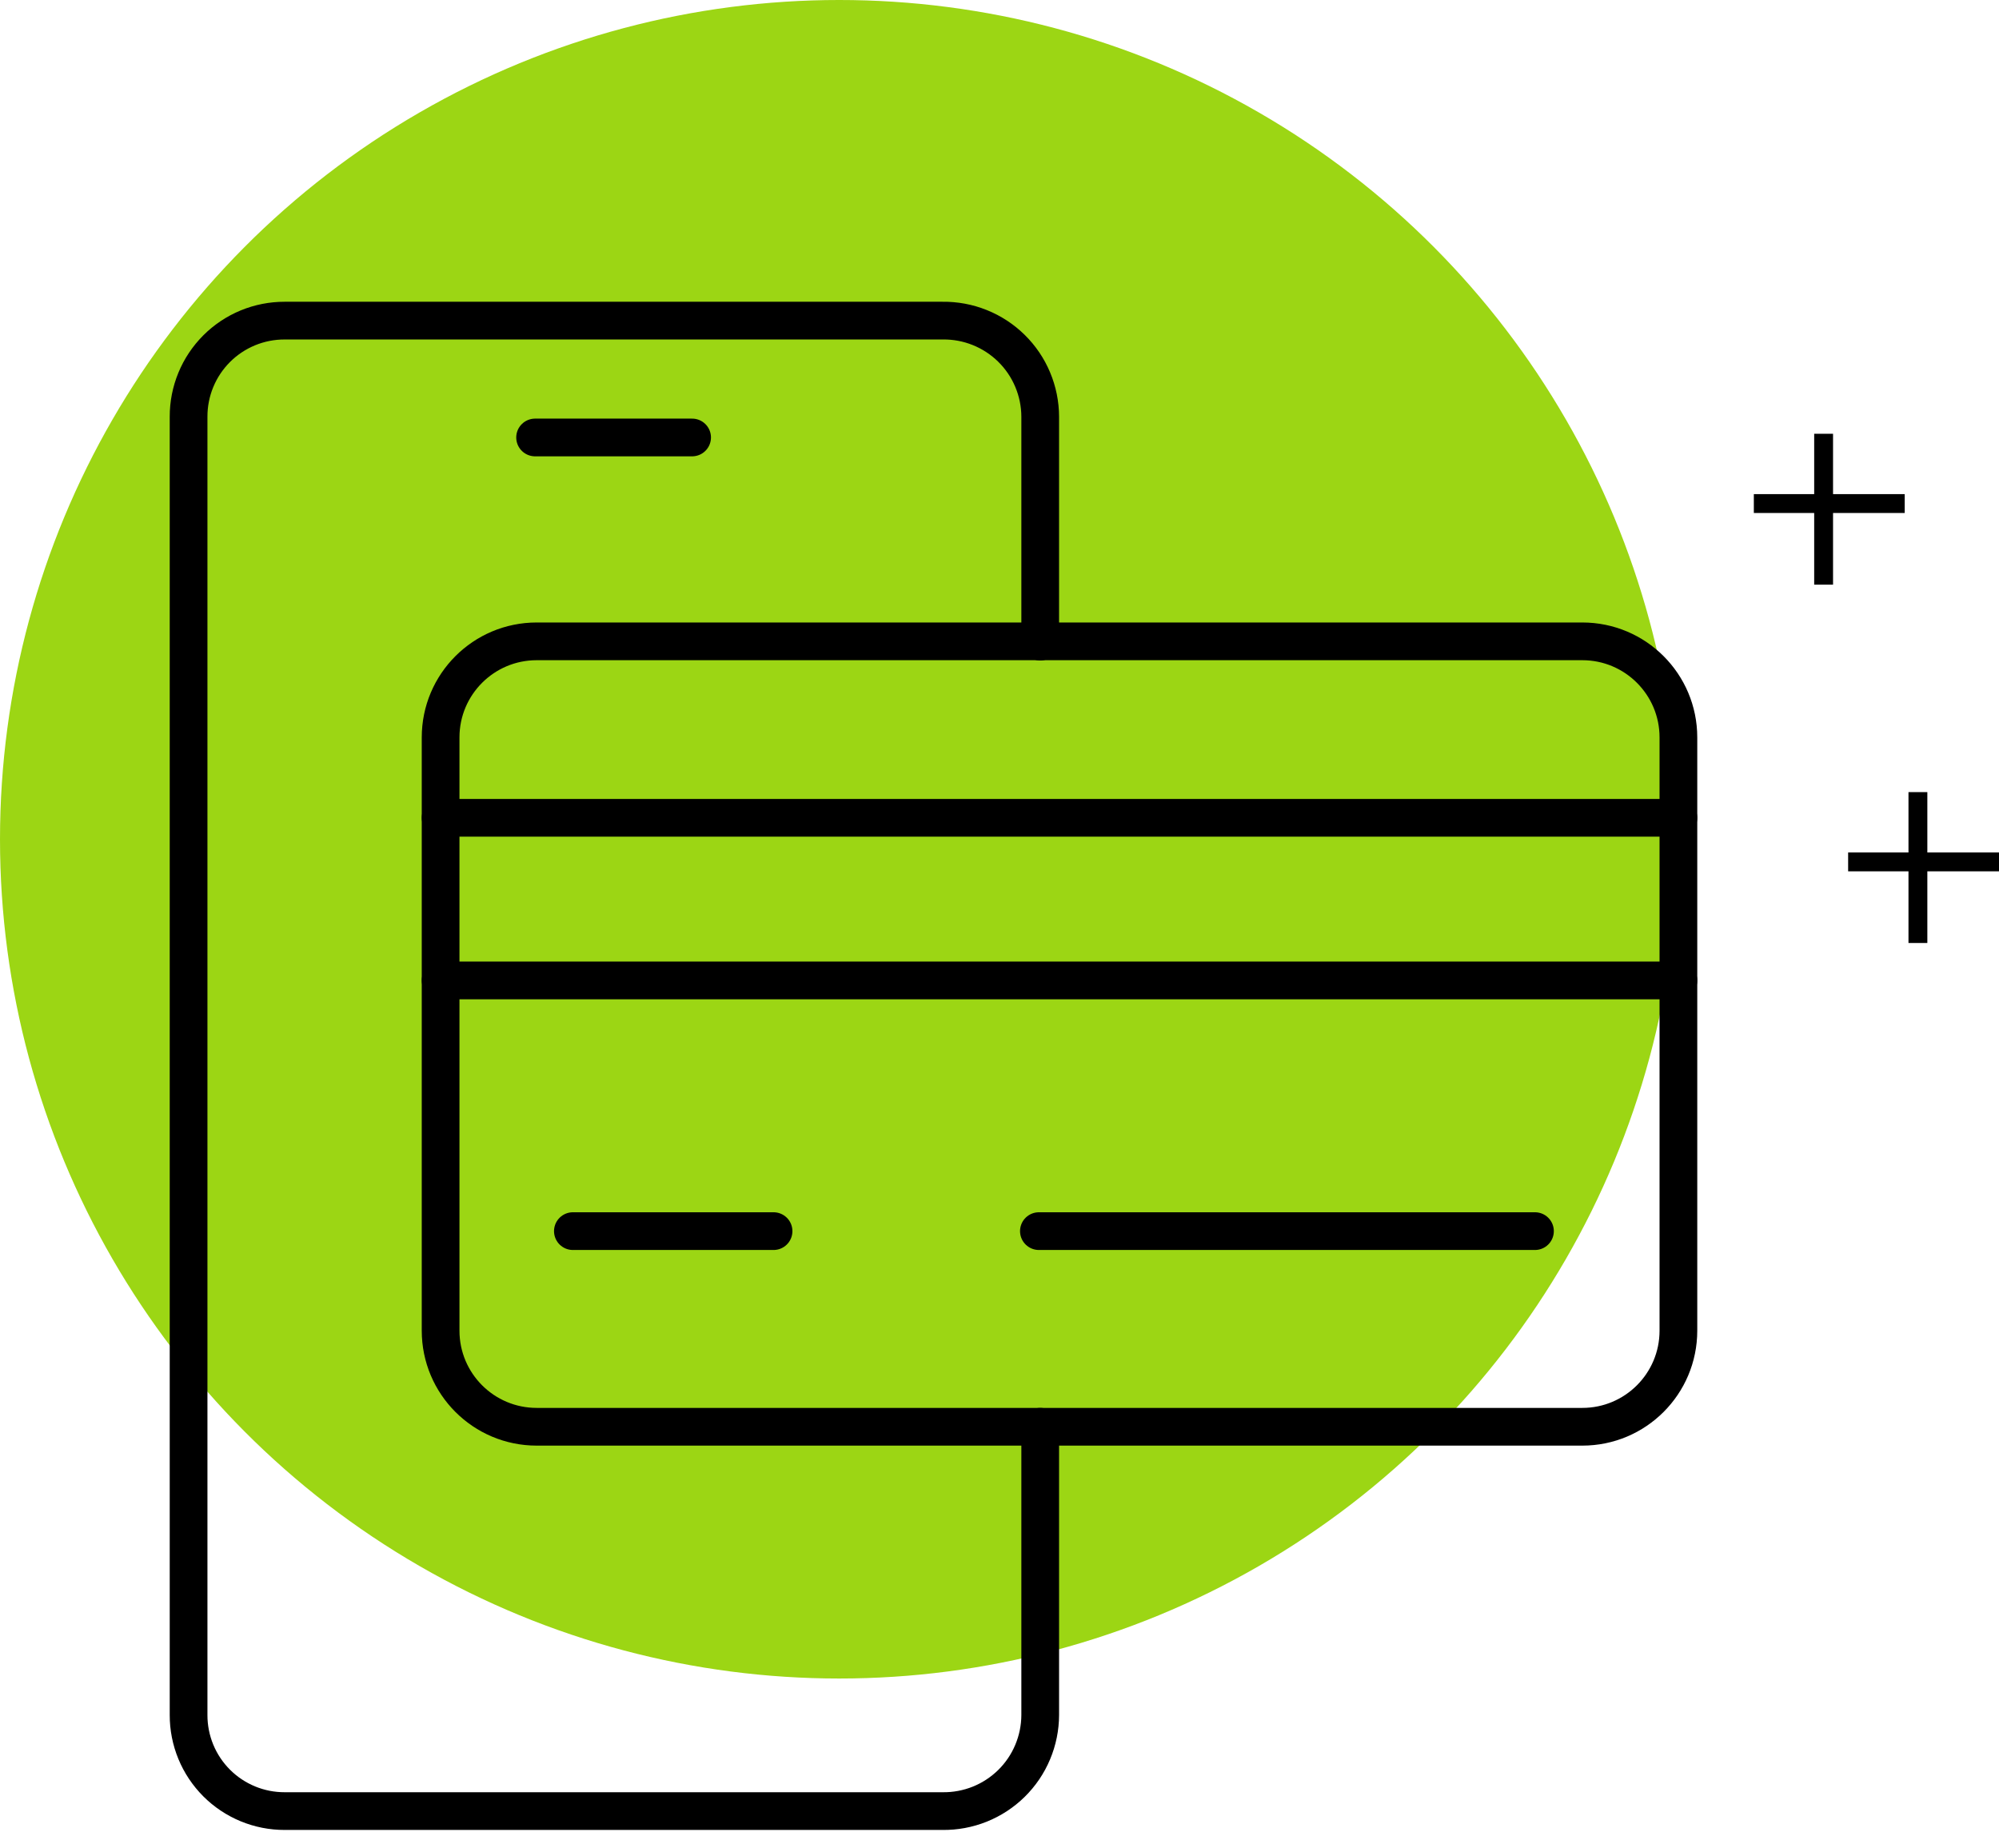 <svg width="106" height="98" viewBox="0 0 106 98" fill="none" xmlns="http://www.w3.org/2000/svg">
<circle cx="44.5" cy="44.5" r="44.5" fill="#9CD614"/>
<line x1="96.7" y1="23" x2="96.7" y2="31" stroke="black"/>
<line x1="101" y1="26.7" x2="93" y2="26.7" stroke="black"/>
<line x1="101.7" y1="42" x2="101.7" y2="50" stroke="black"/>
<line x1="106" y1="45.7" x2="98" y2="45.7" stroke="black"/>
<path d="M55.159 75.651V90.934C55.157 91.61 55.021 92.278 54.759 92.901C54.498 93.524 54.115 94.089 53.633 94.563C53.151 95.036 52.58 95.41 51.953 95.662C51.326 95.913 50.655 96.038 49.98 96.029H15.095C14.425 96.031 13.762 95.9 13.143 95.645C12.524 95.389 11.961 95.014 11.488 94.541C11.015 94.067 10.639 93.505 10.384 92.886C10.129 92.267 9.998 91.604 10 90.934V22.095C9.998 21.425 10.129 20.762 10.384 20.143C10.639 19.524 11.015 18.962 11.488 18.488C11.961 18.015 12.524 17.64 13.143 17.384C13.762 17.129 14.425 16.999 15.095 17H49.98C50.655 16.991 51.326 17.116 51.953 17.368C52.58 17.619 53.151 17.993 53.633 18.467C54.115 18.94 54.498 19.505 54.759 20.128C55.021 20.751 55.157 21.419 55.159 22.095V34.02" stroke="black" stroke-width="2" stroke-linecap="round" stroke-linejoin="round"/>
<path d="M28.374 23.196H36.7" stroke="black" stroke-width="2" stroke-linecap="round" stroke-linejoin="round"/>
<path d="M83.906 34.006H28.459C25.645 34.006 23.364 36.286 23.364 39.1V70.556C23.364 73.37 25.645 75.651 28.459 75.651H83.906C86.719 75.651 89 73.37 89 70.556V39.1C89 36.286 86.719 34.006 83.906 34.006Z" stroke="black" stroke-width="2" stroke-linecap="round" stroke-linejoin="round"/>
<path d="M23.364 43.362H89" stroke="black" stroke-width="2" stroke-linecap="round" stroke-linejoin="round"/>
<path d="M23.364 51.985H89" stroke="black" stroke-width="2" stroke-linecap="round" stroke-linejoin="round"/>
<path d="M30.378 65.278H41.019" stroke="black" stroke-width="2" stroke-linecap="round" stroke-linejoin="round"/>
<path d="M55.089 65.278H81.394" stroke="black" stroke-width="2" stroke-linecap="round" stroke-linejoin="round"/>
</svg>
